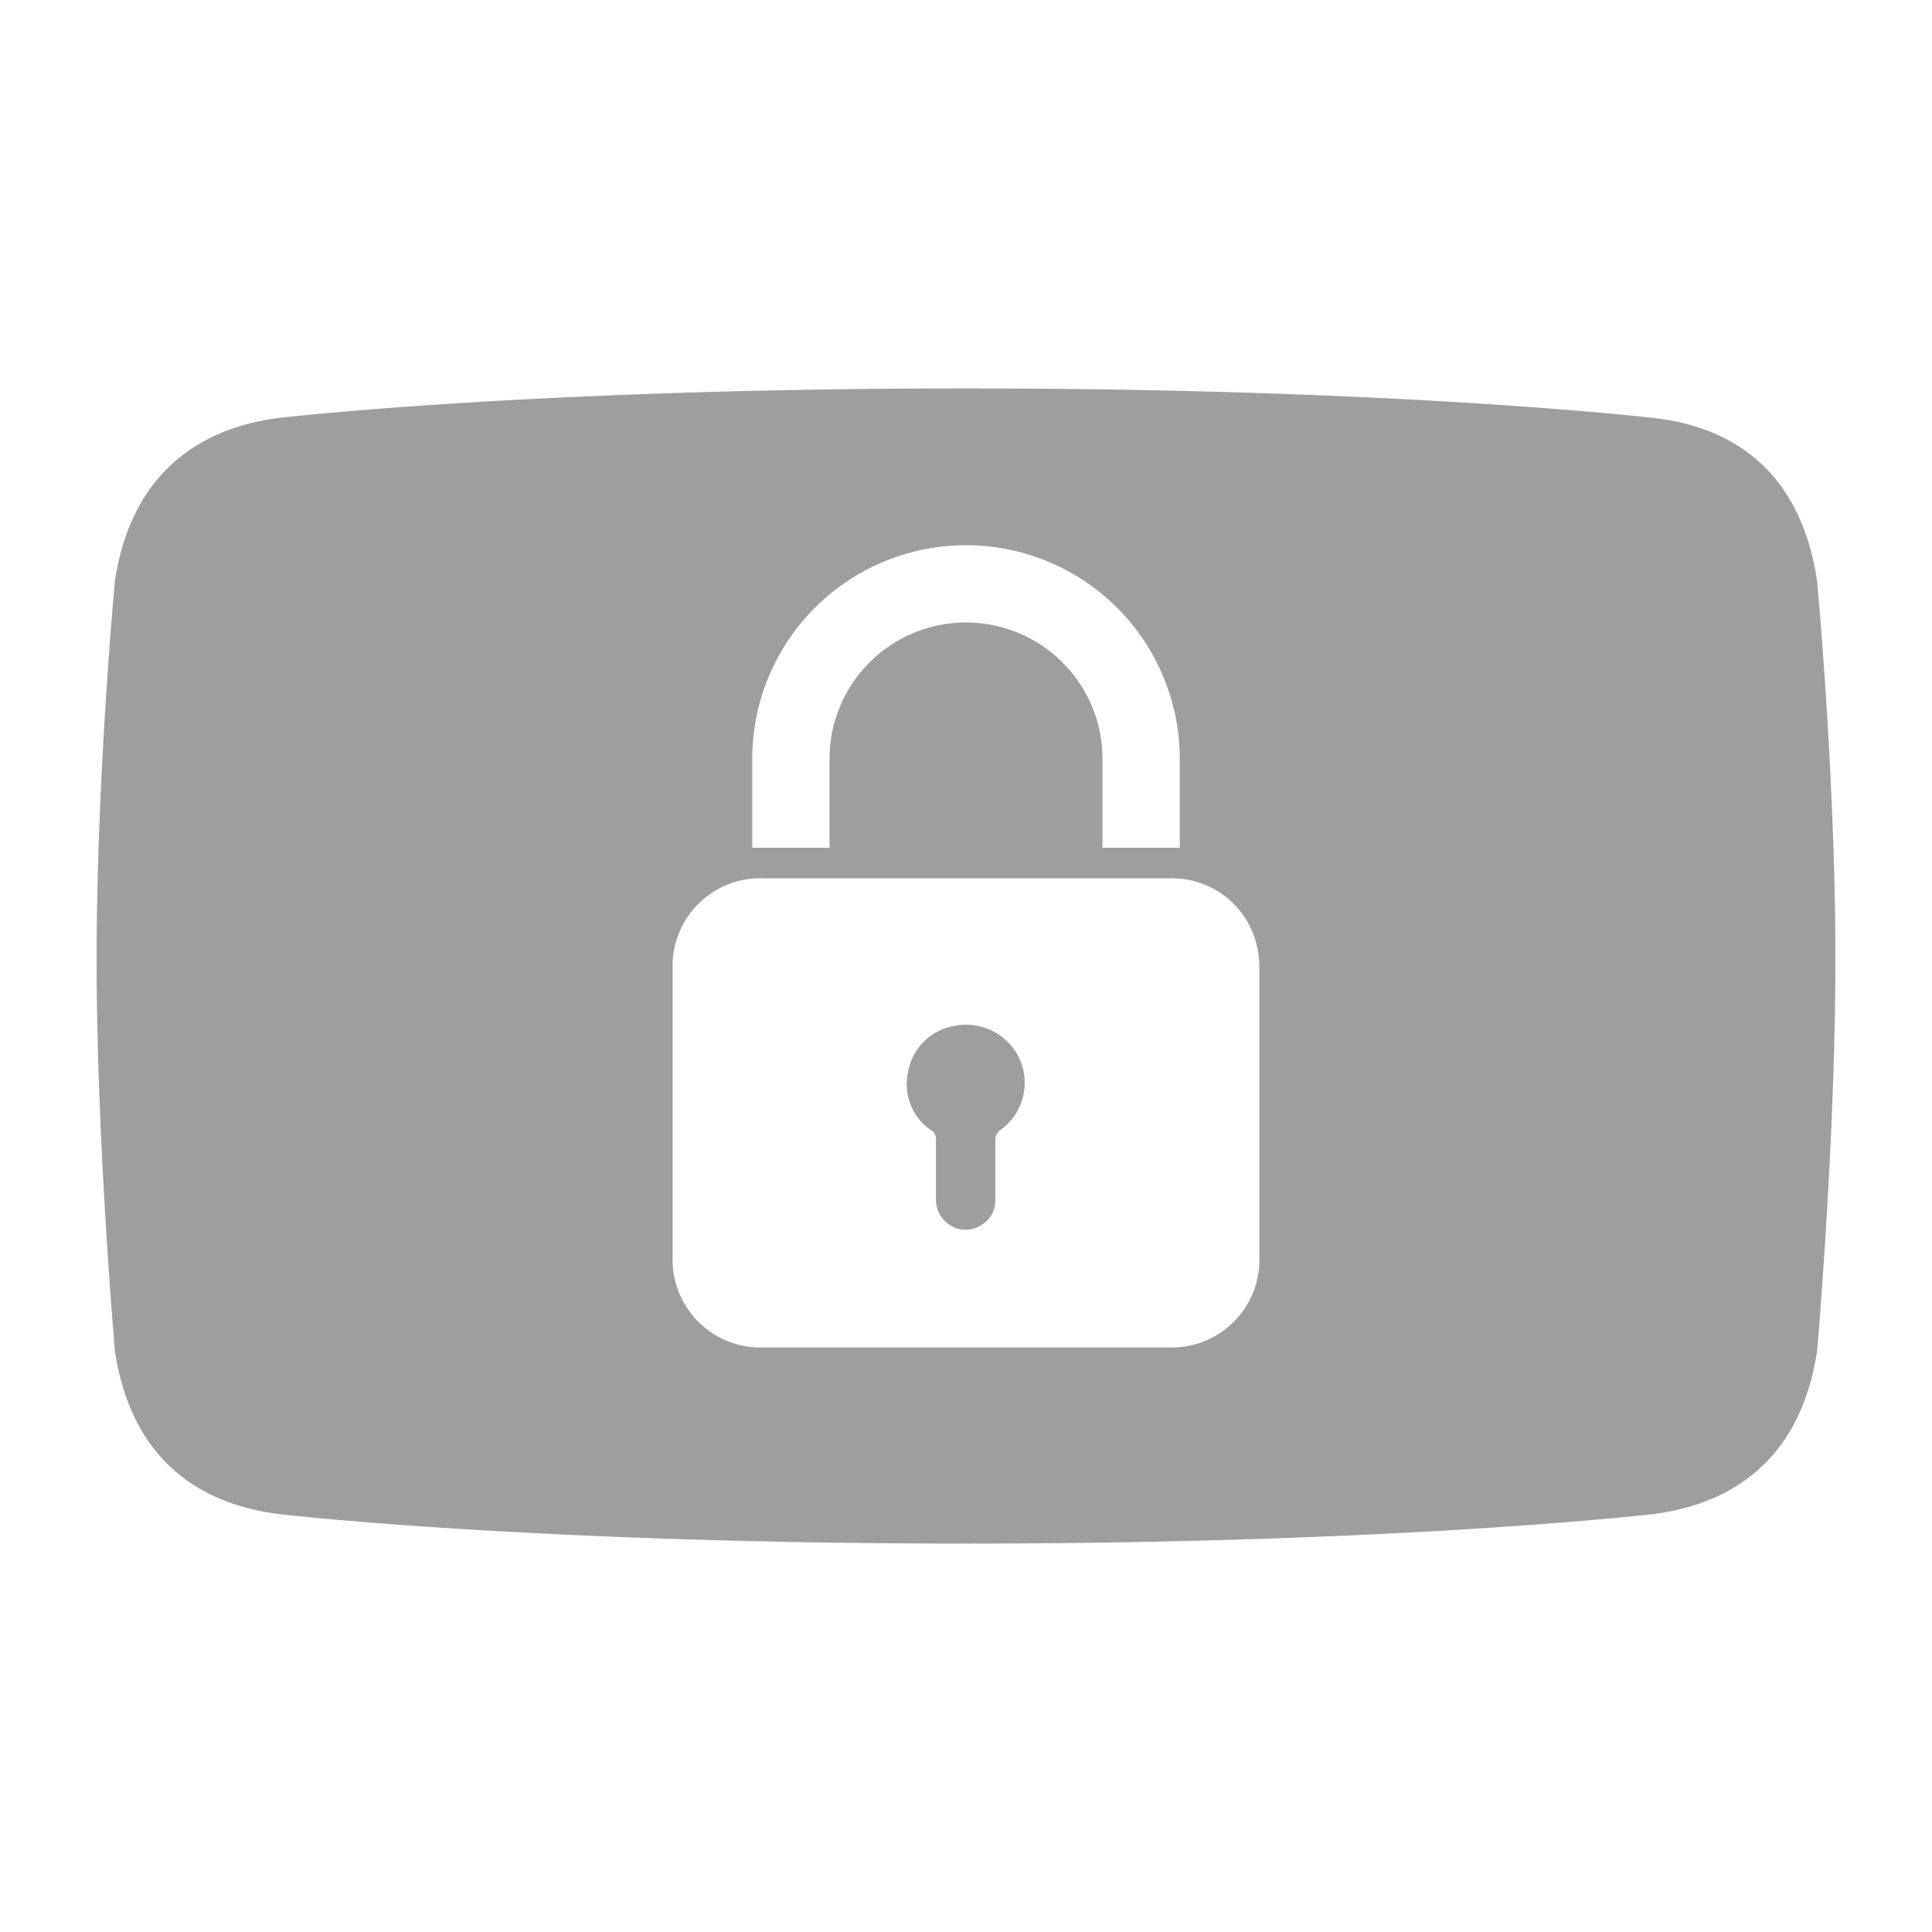 <svg xmlns="http://www.w3.org/2000/svg" viewBox="0 0 200 200"><defs><style>.cls-1{fill:#9e9e9e;}</style></defs><path class="cls-1" d="M188.1,60.11c-1.61-10.68-8-15.81-16.83-16.83,0,0-25.9-3.07-71.27-3.07s-71.27,3.07-71.27,3.07C20,44.45,13.51,49.57,11.9,60.11c0,0-1.9,20.16-1.9,39.18s1.9,40.6,1.9,40.6c1.61,10.54,8,15.66,16.83,16.83,0,0,25.9,3.07,71.27,3.07s71.27-3.07,71.27-3.07c8.78-1.17,15.22-6.29,16.83-16.83,0,0,1.9-21.57,1.9-40.6S188.1,60.11,188.1,60.11ZM77.87,78.57a22.13,22.13,0,0,1,44.26,0v9.19h-8V78.57a14.13,14.13,0,0,0-28.26,0v9.19h-8ZM121,139.49H79.07a9.11,9.11,0,0,1-9.44-9.44q0-14.85,0-29.71a9.09,9.09,0,0,1,9.45-9.42q10.45,0,20.91,0c7.08,0,14.15,0,21.22,0A9,9,0,0,1,130.13,98a10.29,10.29,0,0,1,.24,2.29q0,14.9,0,29.78A9.08,9.08,0,0,1,121,139.49Z"/><path class="cls-1" d="M98.7,106.22A5.83,5.83,0,0,0,94,111a5.77,5.77,0,0,0,2.38,6,1.06,1.06,0,0,1,.51,1c0,1,0,2,0,3s0,2,0,3a3.11,3.11,0,0,0,1.44,2.81,2.92,2.92,0,0,0,3.08.11,3,3,0,0,0,1.63-2.79q0-3,0-6a1.26,1.26,0,0,1,.59-1.2,6,6,0,0,0,1.91-7.31A6.08,6.08,0,0,0,98.7,106.22Z"/></svg>
